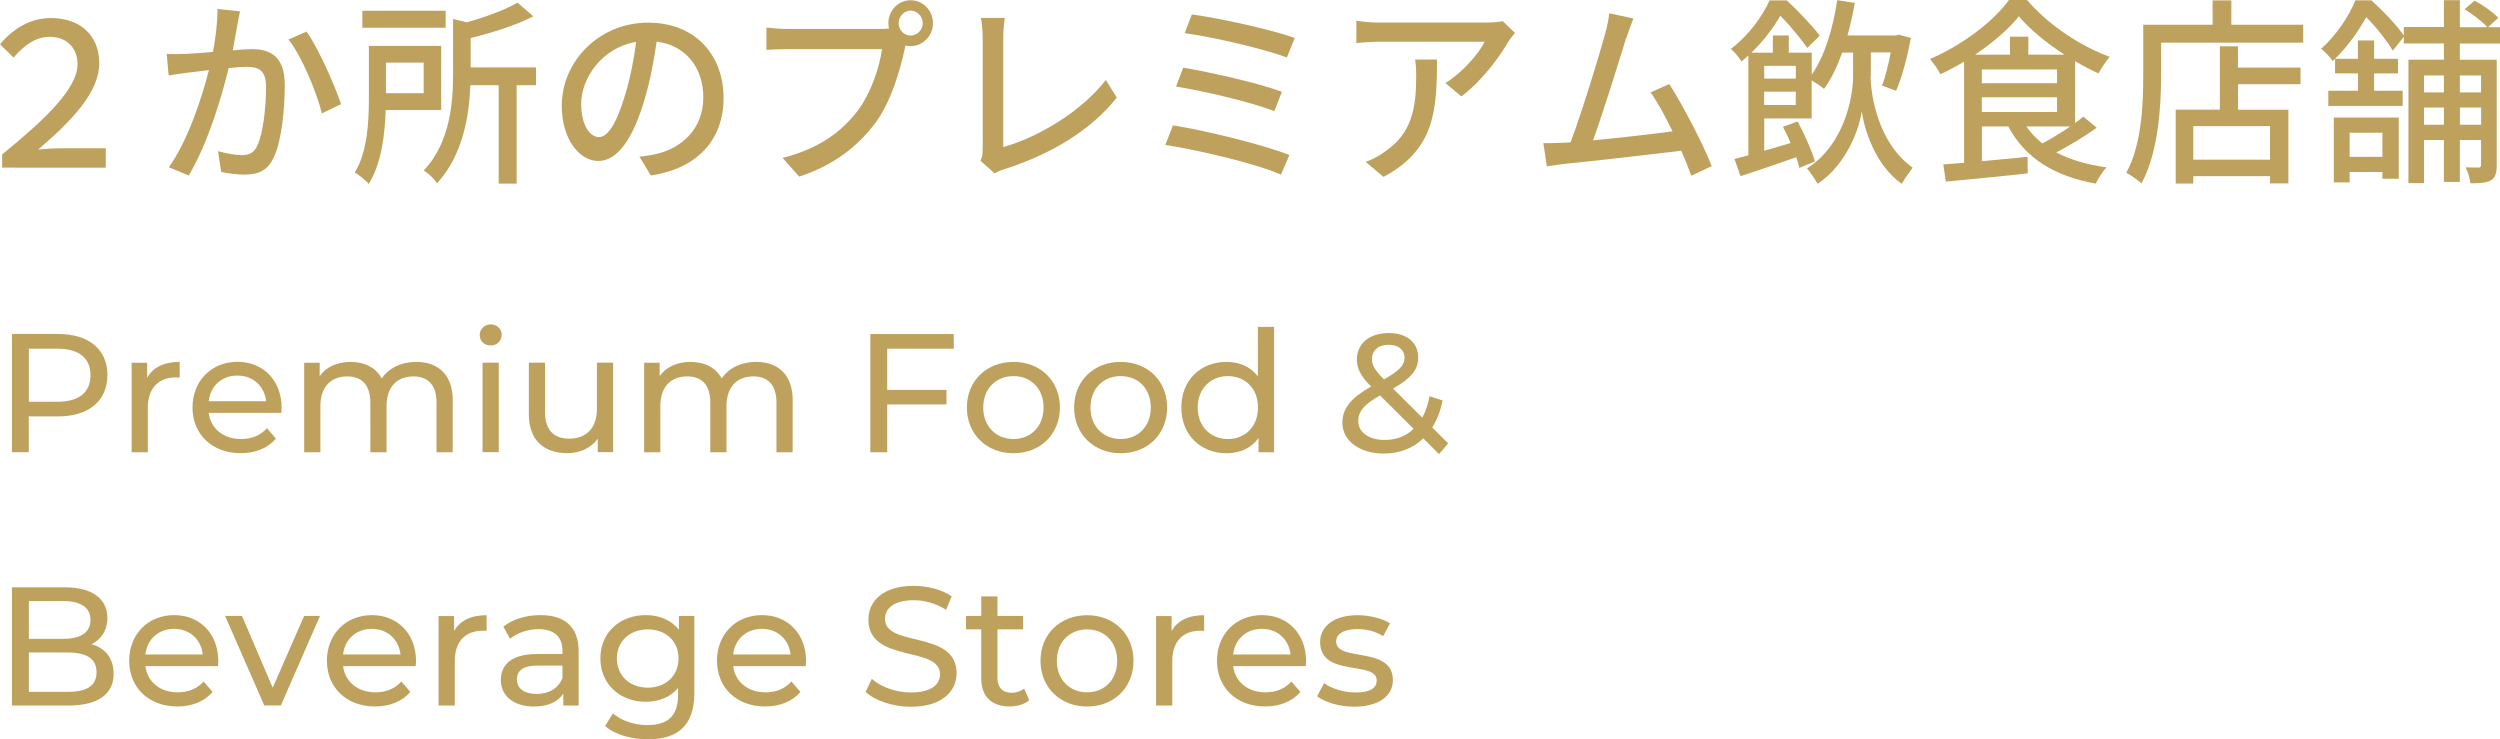 <?xml version="1.0" encoding="UTF-8"?>
<svg id="_レイヤー_2" data-name="レイヤー_2" xmlns="http://www.w3.org/2000/svg" viewBox="0 0 325.71 96.32">
  <g id="_アラート" data-name="アラート">
    <g>
      <path d="M.28,20.12c5.6-4.58,9.82-8.55,9.82-11.78,0-2.08-1.41-3.54-3.59-3.54-1.86,0-3.27,1.01-4.75,2.7l-1.76-1.74c1.81-2.13,4.04-3.41,6.63-3.41,3.72,0,6.3,2.16,6.3,5.9s-3.54,7.46-7.96,11.23c1-.08,1.93-.16,2.86-.16h5.95v2.52H.28v-1.74Z" style="fill: #bea15d;"/>
      <path d="M30.92,3.28c-.15.81-.38,2.05-.6,3.28,1.03-.1,1.93-.16,2.51-.16,2.44,0,4.27,1.01,4.27,4.65,0,3.07-.38,7.25-1.43,9.44-.8,1.79-2.11,2.26-3.87,2.26-.95,0-2.16-.16-2.99-.36l-.4-2.7c1,.31,2.39.52,3.06.52.9,0,1.61-.23,2.06-1.25.75-1.61,1.13-4.91,1.13-7.62,0-2.24-.98-2.63-2.56-2.63-.53,0-1.36.05-2.31.16-.93,3.82-2.71,9.83-5.2,13.99l-2.59-1.07c2.51-3.51,4.32-9.13,5.22-12.66-1.16.13-2.19.26-2.76.34-.63.08-1.78.23-2.49.36l-.25-2.81c.85.05,1.58.03,2.44,0,.8-.03,2.16-.13,3.59-.26.35-1.92.6-3.9.58-5.59l2.94.31c-.13.55-.25,1.22-.35,1.79ZM44.43,13.57l-2.49,1.2c-.7-2.76-2.59-7.41-4.35-9.62l2.34-1.04c1.56,2.16,3.69,7.02,4.5,9.46Z" style="fill: #bea15d;"/>
      <path d="M50.25,14.33c-.1,3.15-.55,6.99-2.21,9.62-.35-.42-1.33-1.2-1.81-1.48,1.68-2.76,1.83-6.73,1.83-9.7v-6.79h9.42v8.35h-7.23ZM58.06,3.61h-10.85V1.4h10.85v2.21ZM50.28,8.16v3.98h4.92v-3.98h-4.92ZM69.82,11.1h-2.51v12.82h-2.34v-12.82h-3.69c-.15,4-.98,9.15-4.34,12.77-.33-.52-1.16-1.35-1.73-1.64,3.47-3.74,3.82-8.84,3.82-12.77V2.47l1.78.44c2.49-.7,5.05-1.64,6.61-2.57l2.06,1.79c-2.26,1.17-5.32,2.11-8.16,2.83v3.82h8.51v2.31Z" style="fill: #bea15d;"/>
      <path d="M84.79,22.85l-1.48-2.44c.85-.08,1.61-.21,2.24-.36,3.21-.75,6.08-3.2,6.08-7.38,0-3.77-2.21-6.76-6.08-7.25-.35,2.34-.78,4.86-1.51,7.31-1.51,5.3-3.59,8.24-6.08,8.24s-4.77-2.86-4.77-7.2c0-5.82,4.92-10.82,11.23-10.82s9.85,4.37,9.85,9.8-3.37,9.2-9.47,10.11ZM78.03,17.86c1.13,0,2.31-1.69,3.47-5.69.63-2.05,1.08-4.42,1.38-6.71-4.52.75-7.16,4.81-7.16,8.03,0,2.99,1.23,4.37,2.31,4.37Z" style="fill: #bea15d;"/>
      <path d="M118.64.03c1.61,0,2.91,1.35,2.91,2.99s-1.31,2.99-2.91,2.99c-.23,0-.45-.03-.68-.08-.02.16-.08.34-.1.49-.58,2.65-1.73,6.76-3.77,9.54-2.29,3.07-5.43,5.56-9.97,7.05l-2.16-2.44c4.9-1.25,7.74-3.48,9.82-6.19,1.71-2.29,2.79-5.62,3.14-7.98h-12.36c-1.05,0-2.06.05-2.71.1v-2.91c.7.08,1.88.18,2.71.18h12.18c.3,0,.68,0,1.08-.05-.05-.23-.08-.47-.08-.7,0-1.64,1.28-2.99,2.89-2.99ZM118.64,4.63c.85,0,1.58-.73,1.58-1.61s-.73-1.64-1.58-1.64-1.56.75-1.56,1.64.7,1.61,1.56,1.61Z" style="fill: #bea15d;"/>
      <path d="M128.03,19.5V4.97c0-.83-.1-2.03-.23-2.63h3.11c-.13.81-.2,1.74-.2,2.6v14.22c4.5-1.25,10.2-4.63,13.36-8.74l1.43,2.29c-3.34,4.24-8.54,7.38-14.64,9.33-.3.1-.78.23-1.26.55l-1.86-1.64c.25-.52.28-.91.28-1.46Z" style="fill: #bea15d;"/>
      <path d="M167.99,20.2l-1.1,2.55c-3.34-1.48-11.03-3.25-15.07-3.87l1-2.55c4.24.68,11.73,2.5,15.17,3.87ZM167.01,11.96l-.98,2.52c-2.91-1.14-9.17-2.63-12.81-3.2l.93-2.47c3.49.6,9.72,1.98,12.86,3.15ZM168.69,4.94l-1.03,2.55c-2.99-1.14-9.8-2.7-13.31-3.17l.93-2.44c3.29.44,10.25,1.92,13.41,3.07Z" style="fill: #bea15d;"/>
      <path d="M196.54,5.38c-1.08,1.9-3.47,5.2-6.15,7.18l-2.08-1.74c2.21-1.33,4.4-3.9,5.12-5.38h-13.76c-1,0-1.88.08-2.96.16v-2.89c.93.13,1.96.23,2.96.23h14.04c.55,0,1.68-.08,2.08-.18l1.58,1.53c-.23.29-.63.78-.83,1.09ZM180.24,23.04l-2.31-1.95c.73-.26,1.61-.68,2.41-1.27,3.59-2.39,4.17-5.67,4.17-9.98,0-.7-.02-1.33-.15-2.08h2.86c0,6.79-.38,11.78-6.98,15.29Z" style="fill: #bea15d;"/>
      <path d="M211.84,5.02c-.75,2.47-3.04,9.83-4.29,13.26,3.42-.31,7.66-.81,10.35-1.17-.95-1.98-1.98-3.87-2.86-5.07l2.44-1.09c1.76,2.73,4.45,7.9,5.53,10.69l-2.66,1.25c-.33-.91-.78-2.05-1.31-3.25-3.99.49-12.03,1.4-15.3,1.72-.63.08-1.46.21-2.21.31l-.45-3.02c.78,0,1.76,0,2.51-.05.3-.03.65-.03,1.03-.05,1.41-3.72,3.79-11.49,4.5-14.12.35-1.25.45-1.95.55-2.7l3.14.68c-.28.7-.58,1.48-.95,2.63Z" style="fill: #bea15d;"/>
      <path d="M243.71,9.88c0,2.24.85,8.68,5.48,11.96-.38.49-1.08,1.51-1.43,2.11-3.54-2.5-4.92-7.31-5.2-9.46-.3,2.13-1.86,6.84-5.75,9.46-.3-.52-.98-1.56-1.38-2,5.12-3.33,6-9.72,6-12.06v-3.04h-1.43c-.65,1.85-1.43,3.46-2.36,4.73-.33-.29-1.05-.78-1.61-1.12v4.97h-6.18v4.21c1.1-.31,2.26-.65,3.44-1.01-.3-.73-.65-1.46-1-2.11l1.91-.7c.88,1.64,1.86,3.82,2.26,5.2l-2.03.86c-.1-.42-.23-.88-.4-1.4-2.59.91-5.17,1.79-7.26,2.47l-.8-2.24c.55-.13,1.16-.29,1.81-.47V7.23c-.28.26-.58.52-.9.78-.3-.52-.95-1.3-1.38-1.64,2.44-1.85,4.12-4.29,5.05-6.32h2.24c1.48,1.38,3.34,3.3,4.29,4.6l-1.61,1.59c-.78-1.09-2.24-2.91-3.52-4.19-.88,1.51-2.11,3.2-3.77,4.81h2.79v-2.24h2.08v2.24h2.99v2.86c1.68-2.39,2.76-5.93,3.32-9.7l2.29.36c-.25,1.46-.58,2.89-.95,4.24h6.3l.38-.1,1.58.42c-.45,2.42-1.16,5.15-1.93,6.89l-1.83-.68c.43-1.09.83-2.73,1.13-4.32h-2.59v3.04ZM229.85,8.58v1.66h4.12v-1.66h-4.12ZM233.96,13.68v-1.74h-4.12v1.74h4.12Z" style="fill: #bea15d;"/>
      <path d="M273.17,16.64c-1.58,1.14-3.54,2.31-5.27,3.22,1.81.96,4.02,1.59,6.56,1.95-.5.47-1.1,1.46-1.41,2.11-5.4-.96-9.22-3.33-11.4-7.44h-3.44v4.52c1.88-.18,3.94-.36,5.95-.57l.02,2.16c-3.82.42-7.84.81-10.67,1.07l-.33-2.24c.8-.05,1.71-.13,2.71-.21v-13.18c-1,.6-2.06,1.17-3.09,1.64-.25-.55-.88-1.43-1.36-1.98,4.19-1.79,8.31-4.91,10.3-7.7h2.34c2.74,3.22,6.93,6.01,10.77,7.41-.5.62-1.08,1.48-1.46,2.16-.98-.44-2.01-.99-3.04-1.59v8.06c.4-.29.75-.57,1.08-.83l1.73,1.43ZM268.97,7.12c-2.34-1.51-4.52-3.3-5.95-4.99-1.31,1.64-3.37,3.43-5.7,4.99h4.55v-2.34h2.39v2.34h4.72ZM258.2,10.84h9.8v-1.79h-9.8v1.79ZM258.2,14.59h9.8v-1.92h-9.8v1.92ZM264,16.48c.58.83,1.28,1.56,2.08,2.21,1.18-.62,2.49-1.43,3.64-2.21h-5.73Z" style="fill: #bea15d;"/>
      <path d="M300.07,3.22v2.34h-18.51v4.26c0,4.06-.38,10.09-2.56,14.07-.43-.39-1.46-1.12-1.98-1.38,2.03-3.69,2.21-8.97,2.21-12.69V3.22h9.04V.05h2.44v3.17h9.37ZM291.58,8.81h8.14v2.16h-8.14v3.33h6.56v9.59h-2.39v-.94h-10v.96h-2.29v-9.62h5.75V6.03h2.36v2.78ZM295.75,16.43h-10v4.37h10v-4.37Z" style="fill: #bea15d;"/>
      <path d="M320.48,5.67v2.11h4.8v13.73c0,.99-.15,1.61-.73,1.98-.63.34-1.43.39-2.69.39-.05-.6-.35-1.53-.63-2.08.78.03,1.46.03,1.68.03s.33-.08.33-.34v-3.25h-2.76v5.46h-2.08v-5.46h-2.59v5.62h-2.03V7.77h4.62v-2.11h-5.22v-.88l-1.43,1.82c-.7-1.17-2.13-3.04-3.47-4.37-.93,1.66-2.24,3.67-4.07,5.43h2.99v-2.39h2.11v2.39h3.11v1.9h-3.11v2.26h3.72v1.98h-9.69v-1.98h3.87v-2.26h-2.99v-1.9l-.3.29c-.33-.49-1.05-1.25-1.51-1.59,2.11-1.9,3.64-4.34,4.47-6.32h2.06c1.51,1.35,3.34,3.25,4.24,4.6v-1.12h5.22V.03h2.08v3.51h3.57c-.63-.73-1.91-1.69-2.96-2.34l1.31-1.12c1.1.6,2.44,1.53,3.09,2.24l-1.33,1.22h1.56v2.13h-5.22ZM304.06,15.31h8.46v7.98h-2.13v-.88h-4.27v1.35h-2.06v-8.45ZM306.12,17.29v3.15h4.27v-3.15h-4.27ZM315.81,9.83v2.21h2.59v-2.21h-2.59ZM318.4,16.25v-2.24h-2.59v2.24h2.59ZM320.48,9.83v2.21h2.76v-2.21h-2.76ZM323.25,16.25v-2.24h-2.76v2.24h2.76Z" style="fill: #bea15d;"/>
    </g>
    <g>
      <path d="M13.99,48.88c0,3.34-2.42,5.37-6.43,5.37h-3.81v4.66H1.56v-15.4h6.01c4,0,6.43,2.02,6.43,5.37ZM11.79,48.88c0-2.2-1.47-3.45-4.29-3.45h-3.74v6.91h3.74c2.82,0,4.29-1.25,4.29-3.46Z" style="fill: #bea15d;"/>
      <path d="M23.41,47.14v2.05c-.18-.02-.33-.02-.48-.02-2.27,0-3.67,1.39-3.67,3.94v5.81h-2.11v-11.66h2.02v1.96c.75-1.36,2.2-2.07,4.25-2.07Z" style="fill: #bea15d;"/>
      <path d="M36.65,53.79h-9.46c.26,2.05,1.91,3.41,4.22,3.41,1.36,0,2.51-.46,3.37-1.41l1.17,1.36c-1.06,1.23-2.66,1.89-4.6,1.89-3.76,0-6.27-2.49-6.27-5.96s2.49-5.94,5.85-5.94,5.76,2.42,5.76,6.01c0,.18-.02.44-.04.64ZM27.19,52.27h7.48c-.22-1.96-1.69-3.34-3.74-3.34s-3.52,1.36-3.74,3.34Z" style="fill: #bea15d;"/>
      <path d="M58.98,52.21v6.71h-2.11v-6.47c0-2.29-1.1-3.41-3.01-3.41-2.11,0-3.5,1.34-3.5,3.87v6.01h-2.11v-6.47c0-2.29-1.1-3.41-3.01-3.41-2.11,0-3.5,1.34-3.5,3.87v6.01h-2.11v-11.66h2.02v1.74c.84-1.19,2.27-1.85,4.03-1.85s3.28.7,4.05,2.16c.88-1.32,2.51-2.16,4.49-2.16,2.84,0,4.77,1.63,4.77,5.06Z" style="fill: #bea15d;"/>
      <path d="M62.5,43.65c0-.77.62-1.39,1.43-1.39s1.43.59,1.43,1.34c0,.79-.59,1.41-1.43,1.41s-1.43-.59-1.43-1.36ZM62.87,47.25h2.11v11.66h-2.11v-11.66Z" style="fill: #bea15d;"/>
      <path d="M79.88,47.25v11.66h-2v-1.76c-.86,1.21-2.31,1.89-3.96,1.89-3.01,0-5.02-1.65-5.02-5.08v-6.71h2.11v6.47c0,2.29,1.14,3.43,3.15,3.43,2.2,0,3.61-1.36,3.61-3.87v-6.03h2.11Z" style="fill: #bea15d;"/>
      <path d="M103.27,52.21v6.71h-2.11v-6.47c0-2.29-1.1-3.41-3.01-3.41-2.11,0-3.5,1.34-3.5,3.87v6.01h-2.11v-6.47c0-2.29-1.1-3.41-3.01-3.41-2.11,0-3.5,1.34-3.5,3.87v6.01h-2.11v-11.66h2.02v1.74c.84-1.19,2.27-1.85,4.03-1.85s3.28.7,4.05,2.16c.88-1.32,2.51-2.16,4.49-2.16,2.84,0,4.77,1.63,4.77,5.06Z" style="fill: #bea15d;"/>
      <path d="M115.59,45.43v5.37h7.72v1.89h-7.72v6.23h-2.2v-15.4h10.87v1.91h-8.67Z" style="fill: #bea15d;"/>
      <path d="M125.97,53.09c0-3.48,2.57-5.94,6.07-5.94s6.05,2.46,6.05,5.94-2.55,5.96-6.05,5.96-6.07-2.49-6.07-5.96ZM135.96,53.09c0-2.49-1.67-4.09-3.92-4.09s-3.94,1.61-3.94,4.09,1.69,4.11,3.94,4.11,3.92-1.63,3.92-4.11Z" style="fill: #bea15d;"/>
      <path d="M139.94,53.09c0-3.48,2.57-5.94,6.07-5.94s6.05,2.46,6.05,5.94-2.55,5.96-6.05,5.96-6.07-2.49-6.07-5.96ZM149.93,53.09c0-2.49-1.67-4.09-3.92-4.09s-3.94,1.61-3.94,4.09,1.69,4.11,3.94,4.11,3.92-1.63,3.92-4.11Z" style="fill: #bea15d;"/>
      <path d="M165.99,42.59v16.33h-2.02v-1.85c-.95,1.32-2.44,1.98-4.16,1.98-3.41,0-5.9-2.4-5.9-5.96s2.49-5.94,5.9-5.94c1.65,0,3.1.62,4.07,1.87v-6.43h2.11ZM163.9,53.09c0-2.49-1.69-4.09-3.92-4.09s-3.94,1.61-3.94,4.09,1.69,4.11,3.94,4.11,3.92-1.63,3.92-4.11Z" style="fill: #bea15d;"/>
      <path d="M187.48,59.16l-2.05-2.05c-1.34,1.3-3.1,1.98-5.15,1.98-3.12,0-5.39-1.65-5.39-4,0-1.89,1.08-3.21,3.74-4.73-1.39-1.39-1.85-2.38-1.85-3.52,0-2.07,1.63-3.45,4.16-3.45,2.33,0,3.83,1.21,3.83,3.21,0,1.56-.92,2.68-3.28,4.03l3.81,3.78c.42-.79.75-1.72.95-2.79l1.69.55c-.26,1.36-.73,2.55-1.34,3.52l2.07,2.07-1.19,1.41ZM184.18,55.88l-4.38-4.36c-2.16,1.21-2.84,2.11-2.84,3.34,0,1.47,1.39,2.46,3.45,2.46,1.47,0,2.77-.48,3.76-1.45ZM178.75,46.79c0,.79.31,1.36,1.56,2.64,2.02-1.14,2.68-1.85,2.68-2.82s-.73-1.69-2.05-1.69c-1.39,0-2.2.77-2.2,1.87Z" style="fill: #bea15d;"/>
      <path d="M14.81,87.76c0,2.64-2,4.16-5.9,4.16H1.56v-15.4h6.91c3.54,0,5.52,1.5,5.52,3.98,0,1.67-.86,2.84-2.07,3.43,1.74.48,2.88,1.78,2.88,3.83ZM3.76,78.3v4.93h4.51c2.24,0,3.52-.84,3.52-2.46s-1.28-2.46-3.52-2.46H3.76ZM12.58,87.58c0-1.78-1.32-2.57-3.76-2.57H3.76v5.13h5.06c2.44,0,3.76-.77,3.76-2.55Z" style="fill: #bea15d;"/>
      <path d="M28.4,86.79h-9.46c.26,2.05,1.91,3.41,4.22,3.41,1.36,0,2.51-.46,3.37-1.41l1.17,1.36c-1.06,1.23-2.66,1.89-4.6,1.89-3.76,0-6.27-2.49-6.27-5.96s2.49-5.94,5.85-5.94,5.76,2.42,5.76,6.01c0,.18-.02.44-.04.64ZM18.94,85.27h7.48c-.22-1.96-1.69-3.34-3.74-3.34s-3.52,1.36-3.74,3.34Z" style="fill: #bea15d;"/>
      <path d="M41.69,80.25l-5.1,11.66h-2.16l-5.1-11.66h2.2l4,9.35,4.09-9.35h2.07Z" style="fill: #bea15d;"/>
      <path d="M54.16,86.79h-9.46c.26,2.05,1.91,3.41,4.22,3.41,1.36,0,2.51-.46,3.37-1.41l1.17,1.36c-1.06,1.23-2.66,1.89-4.6,1.89-3.76,0-6.27-2.49-6.27-5.96s2.49-5.94,5.85-5.94,5.76,2.42,5.76,6.01c0,.18-.02.44-.04.64ZM44.7,85.27h7.48c-.22-1.96-1.69-3.34-3.74-3.34s-3.52,1.36-3.74,3.34Z" style="fill: #bea15d;"/>
      <path d="M63.4,80.14v2.05c-.18-.02-.33-.02-.48-.02-2.27,0-3.67,1.39-3.67,3.94v5.81h-2.11v-11.66h2.02v1.96c.75-1.36,2.2-2.07,4.25-2.07Z" style="fill: #bea15d;"/>
      <path d="M75.39,84.88v7.04h-2v-1.54c-.7,1.06-2,1.67-3.83,1.67-2.64,0-4.31-1.41-4.31-3.43,0-1.87,1.21-3.41,4.69-3.41h3.34v-.42c0-1.78-1.03-2.82-3.12-2.82-1.39,0-2.79.48-3.7,1.25l-.88-1.58c1.21-.97,2.95-1.5,4.82-1.5,3.19,0,4.99,1.54,4.99,4.73ZM73.28,88.35v-1.63h-3.26c-2.09,0-2.68.81-2.68,1.8,0,1.17.97,1.89,2.57,1.89s2.84-.73,3.37-2.07Z" style="fill: #bea15d;"/>
      <path d="M90.46,80.25v10.08c0,4.11-2.09,5.99-6.05,5.99-2.13,0-4.29-.59-5.57-1.74l1.01-1.63c1.08.92,2.77,1.52,4.49,1.52,2.75,0,4-1.28,4-3.92v-.92c-1.01,1.21-2.53,1.8-4.2,1.8-3.37,0-5.92-2.29-5.92-5.66s2.55-5.63,5.92-5.63c1.74,0,3.32.64,4.31,1.91v-1.8h2ZM88.4,85.78c0-2.27-1.67-3.78-4-3.78s-4.03,1.52-4.03,3.78,1.67,3.81,4.03,3.81,4-1.56,4-3.81Z" style="fill: #bea15d;"/>
      <path d="M104.98,86.79h-9.46c.26,2.05,1.91,3.41,4.22,3.41,1.36,0,2.51-.46,3.37-1.41l1.17,1.36c-1.06,1.23-2.66,1.89-4.6,1.89-3.76,0-6.27-2.49-6.27-5.96s2.49-5.94,5.85-5.94,5.76,2.42,5.76,6.01c0,.18-.02.44-.04.64ZM95.52,85.27h7.48c-.22-1.96-1.69-3.34-3.74-3.34s-3.52,1.36-3.74,3.34Z" style="fill: #bea15d;"/>
      <path d="M112.77,90.16l.81-1.72c1.14,1.03,3.1,1.78,5.08,1.78,2.66,0,3.81-1.03,3.81-2.38,0-3.76-9.33-1.39-9.33-7.11,0-2.38,1.85-4.4,5.9-4.4,1.8,0,3.67.48,4.95,1.36l-.73,1.76c-1.34-.86-2.86-1.25-4.22-1.25-2.62,0-3.74,1.1-3.74,2.44,0,3.76,9.33,1.41,9.33,7.06,0,2.35-1.89,4.38-5.96,4.38-2.35,0-4.67-.79-5.9-1.94Z" style="fill: #bea15d;"/>
      <path d="M134.09,91.23c-.64.55-1.61.81-2.55.81-2.35,0-3.7-1.3-3.7-3.65v-6.4h-1.98v-1.74h1.98v-2.55h2.11v2.55h3.34v1.74h-3.34v6.31c0,1.25.66,1.96,1.83,1.96.62,0,1.21-.2,1.65-.55l.66,1.52Z" style="fill: #bea15d;"/>
      <path d="M135.56,86.09c0-3.48,2.57-5.94,6.07-5.94s6.05,2.46,6.05,5.94-2.55,5.96-6.05,5.96-6.07-2.49-6.07-5.96ZM145.55,86.09c0-2.49-1.67-4.09-3.92-4.09s-3.94,1.61-3.94,4.09,1.69,4.11,3.94,4.11,3.92-1.63,3.92-4.11Z" style="fill: #bea15d;"/>
      <path d="M156.88,80.14v2.05c-.18-.02-.33-.02-.48-.02-2.27,0-3.67,1.39-3.67,3.94v5.81h-2.11v-11.66h2.02v1.96c.75-1.36,2.2-2.07,4.25-2.07Z" style="fill: #bea15d;"/>
      <path d="M170.12,86.79h-9.46c.26,2.05,1.91,3.41,4.22,3.41,1.36,0,2.51-.46,3.37-1.41l1.17,1.36c-1.06,1.23-2.66,1.89-4.6,1.89-3.76,0-6.27-2.49-6.27-5.96s2.49-5.94,5.85-5.94,5.76,2.42,5.76,6.01c0,.18-.02.44-.04.64ZM160.66,85.27h7.48c-.22-1.96-1.69-3.34-3.74-3.34s-3.52,1.36-3.74,3.34Z" style="fill: #bea15d;"/>
      <path d="M171.62,90.68l.88-1.67c.99.7,2.57,1.21,4.09,1.21,1.96,0,2.77-.59,2.77-1.58,0-2.62-7.37-.35-7.37-4.99,0-2.09,1.87-3.5,4.86-3.5,1.52,0,3.23.4,4.25,1.06l-.9,1.67c-1.06-.68-2.22-.92-3.37-.92-1.85,0-2.75.68-2.75,1.61,0,2.75,7.39.51,7.39,5.04,0,2.11-1.94,3.46-5.04,3.46-1.94,0-3.85-.59-4.82-1.36Z" style="fill: #bea15d;"/>
    </g>
  </g>
</svg>